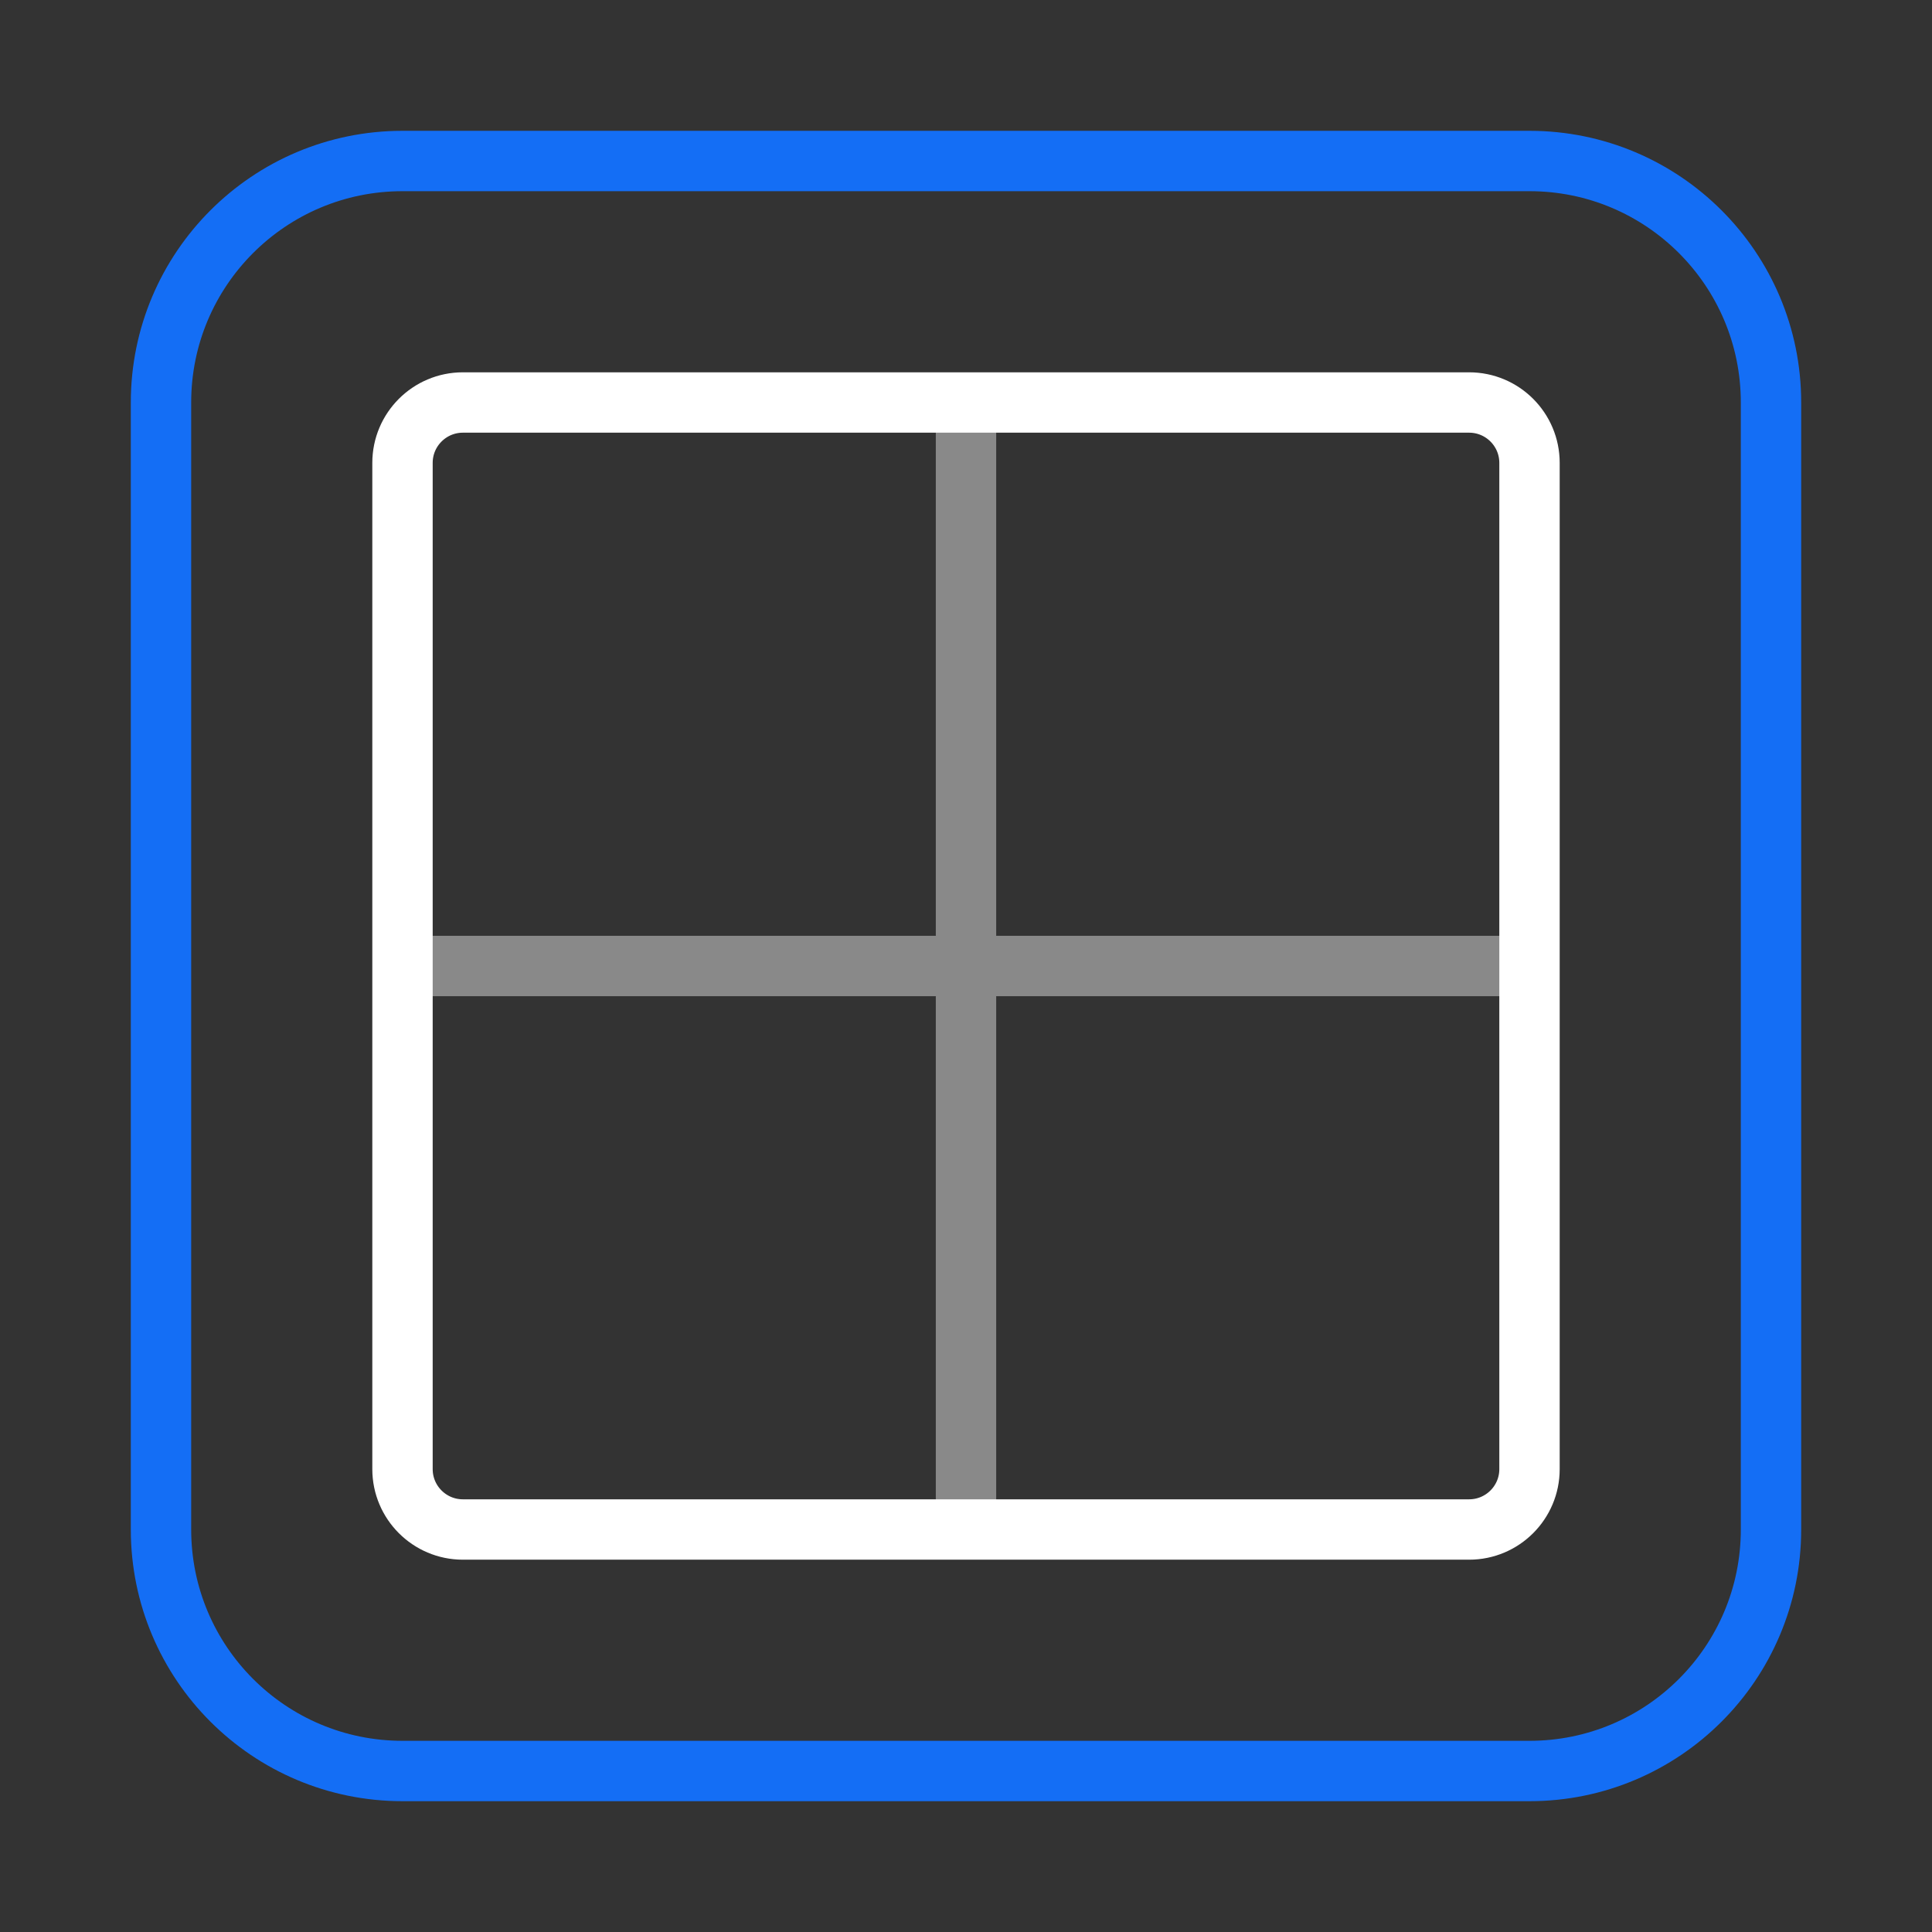 <svg width="48" height="48" viewBox="0 0 48 48" fill="none" xmlns="http://www.w3.org/2000/svg">
<rect x="0" y="0" width="48" height="48" fill="#333333" stroke="none"/>
<path d="M4 10C4 6.686 6.686 4 10 4H38C41.314 4 44 6.686 44 10V38C44 41.314 41.314 44 38 44H10C6.686 44 4 41.314 4 38V10Z" stroke="#146EF5" stroke-width="1.5"/>
<path d="M24 10V38" stroke="#898989" stroke-width="1.5" stroke-linejoin="round"/>
<path d="M10 24H38" stroke="#898989" stroke-width="1.5" stroke-linejoin="round"/>
<path d="M38 11.5C38 10.672 37.328 10 36.5 10H11.5C10.672 10 10 10.672 10 11.5V36.5C10 37.328 10.672 38 11.5 38H36.5C37.328 38 38 37.328 38 36.5V11.5Z" stroke="white" stroke-width="1.5" stroke-linejoin="round"/>
</svg>

